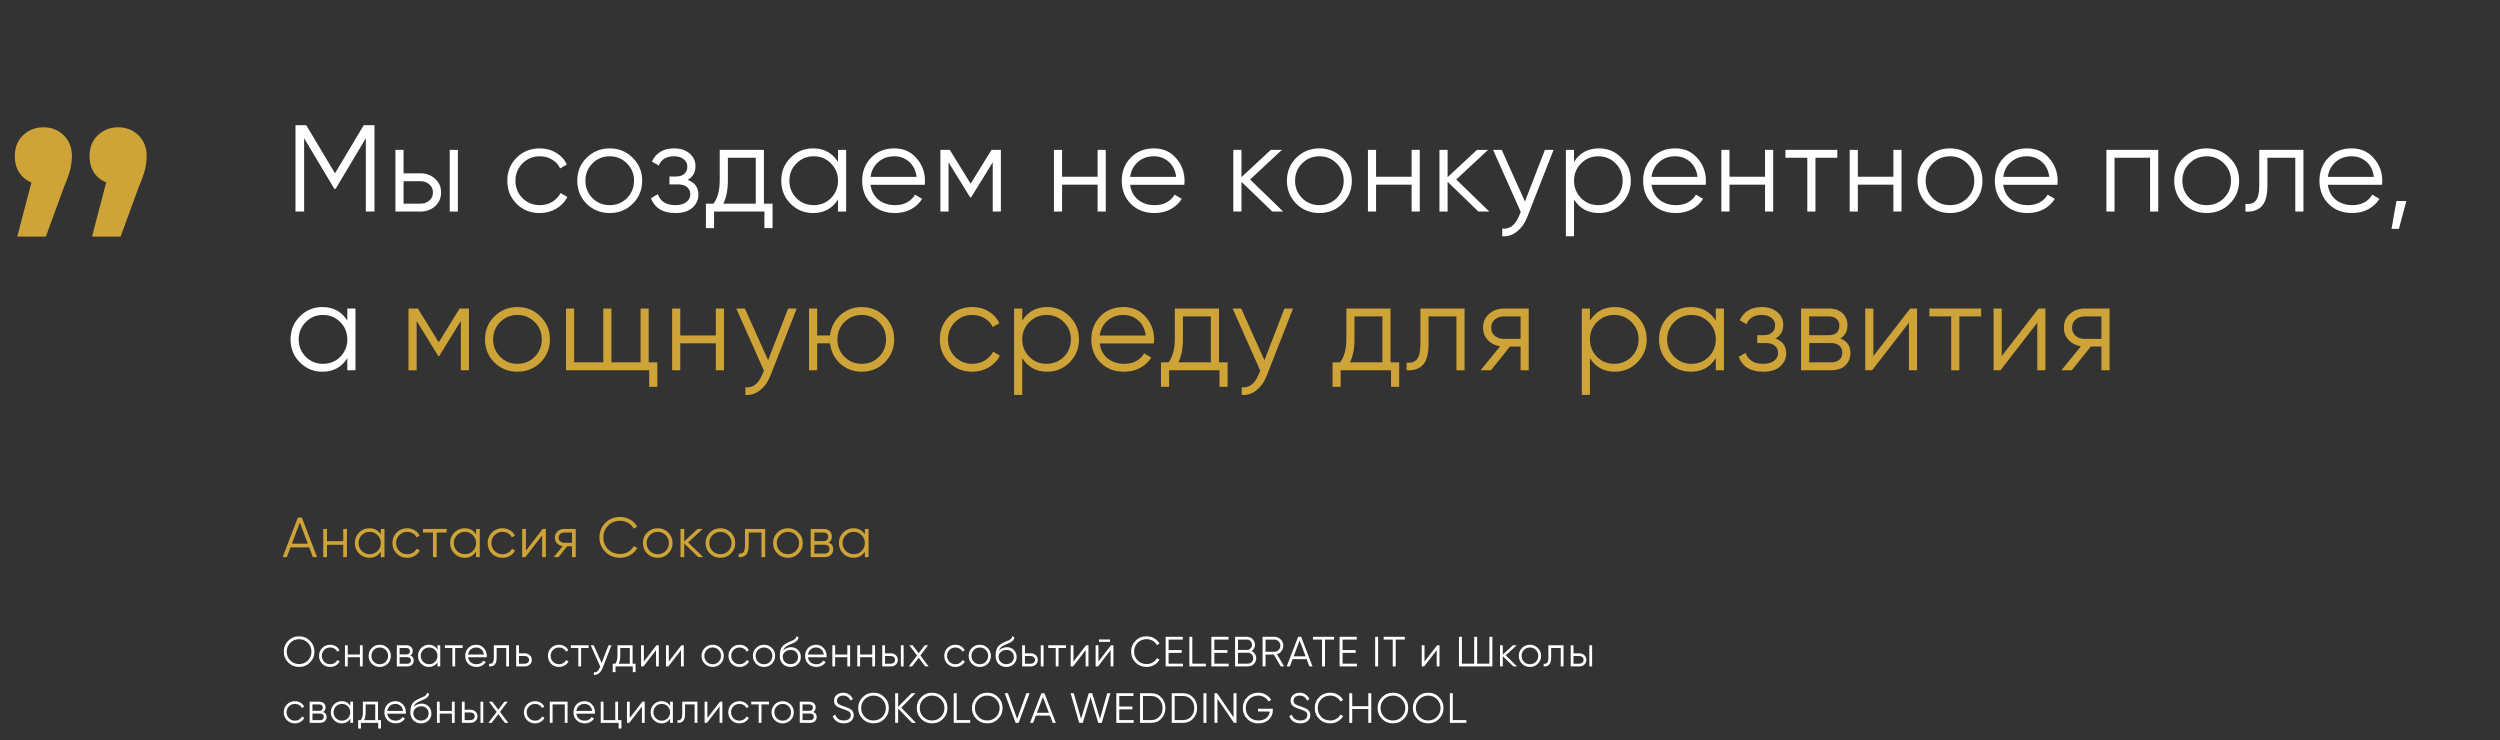 <?xml version="1.0" encoding="UTF-8"?> <svg xmlns="http://www.w3.org/2000/svg" width="709" height="210" viewBox="0 0 709 210" fill="none"><rect x="0" y="0" width="709" height="210" fill="#333333" stroke="none"/> <path d="M4.9 67.1L10.7 44.9L12.4 52.4C10.067 52.4 8.1 51.667 6.5 50.2C4.967 48.733 4.2 46.767 4.2 44.3C4.2 41.833 4.967 39.867 6.5 38.4C8.1 36.867 10.033 36.1 12.3 36.1C14.633 36.1 16.567 36.867 18.1 38.4C19.633 39.933 20.4 41.9 20.4 44.3C20.4 45.033 20.333 45.8 20.2 46.6C20.133 47.333 19.933 48.2 19.6 49.2C19.333 50.133 18.867 51.367 18.2 52.9L13 67.1H4.9ZM26.1 67.1L31.9 44.9L33.6 52.4C31.267 52.4 29.3 51.667 27.7 50.2C26.167 48.733 25.4 46.767 25.4 44.3C25.4 41.833 26.167 39.867 27.7 38.4C29.3 36.867 31.233 36.1 33.5 36.1C35.833 36.1 37.767 36.867 39.3 38.4C40.833 39.933 41.6 41.9 41.6 44.3C41.6 45.033 41.533 45.8 41.4 46.6C41.333 47.333 41.133 48.2 40.8 49.2C40.533 50.133 40.067 51.367 39.4 52.9L34.2 67.1H26.1Z" fill="#CEA337"></path> <path d="M106.2 35.5V60H103.75V39.21L95.175 53.56H94.825L86.25 39.21V60H83.8V35.5H86.845L95 49.15L103.155 35.5H106.2ZM119.248 49.15C120.881 49.15 122.258 49.663 123.378 50.69C124.521 51.693 125.093 52.988 125.093 54.575C125.093 56.162 124.521 57.468 123.378 58.495C122.258 59.498 120.881 60 119.248 60H112.143V42.5H114.453V49.15H119.248ZM127.543 42.5H129.853V60H127.543V42.5ZM119.248 57.76C120.228 57.76 121.056 57.468 121.733 56.885C122.433 56.302 122.783 55.532 122.783 54.575C122.783 53.618 122.433 52.848 121.733 52.265C121.056 51.682 120.228 51.39 119.248 51.39H114.453V57.76H119.248ZM153.075 60.42C150.438 60.42 148.245 59.545 146.495 57.795C144.745 56.022 143.87 53.84 143.87 51.25C143.87 48.66 144.745 46.49 146.495 44.74C148.245 42.967 150.438 42.08 153.075 42.08C154.802 42.08 156.353 42.5 157.73 43.34C159.107 44.157 160.11 45.265 160.74 46.665L158.85 47.75C158.383 46.7 157.625 45.872 156.575 45.265C155.548 44.635 154.382 44.32 153.075 44.32C151.138 44.32 149.505 44.997 148.175 46.35C146.845 47.68 146.18 49.313 146.18 51.25C146.18 53.187 146.845 54.832 148.175 56.185C149.505 57.515 151.138 58.18 153.075 58.18C154.382 58.18 155.548 57.877 156.575 57.27C157.602 56.64 158.407 55.8 158.99 54.75L160.915 55.87C160.192 57.27 159.13 58.378 157.73 59.195C156.33 60.012 154.778 60.42 153.075 60.42ZM179.426 57.795C177.652 59.545 175.482 60.42 172.916 60.42C170.349 60.42 168.167 59.545 166.371 57.795C164.597 56.022 163.711 53.84 163.711 51.25C163.711 48.66 164.597 46.49 166.371 44.74C168.167 42.967 170.349 42.08 172.916 42.08C175.482 42.08 177.652 42.967 179.426 44.74C181.222 46.49 182.121 48.66 182.121 51.25C182.121 53.84 181.222 56.022 179.426 57.795ZM168.016 56.185C169.346 57.515 170.979 58.18 172.916 58.18C174.852 58.18 176.486 57.515 177.816 56.185C179.146 54.832 179.811 53.187 179.811 51.25C179.811 49.313 179.146 47.68 177.816 46.35C176.486 44.997 174.852 44.32 172.916 44.32C170.979 44.32 169.346 44.997 168.016 46.35C166.686 47.68 166.021 49.313 166.021 51.25C166.021 53.187 166.686 54.832 168.016 56.185ZM195.033 51.005C197.063 51.775 198.078 53.175 198.078 55.205C198.078 56.652 197.506 57.888 196.363 58.915C195.243 59.918 193.633 60.42 191.533 60.42C188.009 60.42 185.699 59.02 184.603 56.22L186.563 55.065C187.286 57.142 188.943 58.18 191.533 58.18C192.886 58.18 193.924 57.888 194.648 57.305C195.394 56.722 195.768 55.975 195.768 55.065C195.768 54.248 195.464 53.583 194.858 53.07C194.251 52.557 193.434 52.3 192.408 52.3H189.853V50.06H191.708C192.711 50.06 193.493 49.815 194.053 49.325C194.636 48.812 194.928 48.112 194.928 47.225C194.928 46.385 194.589 45.697 193.913 45.16C193.236 44.6 192.326 44.32 191.183 44.32C188.989 44.32 187.531 45.195 186.808 46.945L184.883 45.825C186.049 43.328 188.149 42.08 191.183 42.08C193.026 42.08 194.496 42.57 195.593 43.55C196.689 44.507 197.238 45.685 197.238 47.085C197.238 48.882 196.503 50.188 195.033 51.005ZM216.647 57.76H219.097V64.69H216.787V60H202.507V64.69H200.197V57.76H202.332C203.522 56.197 204.117 53.992 204.117 51.145V42.5H216.647V57.76ZM205.132 57.76H214.337V44.74H206.427V51.145C206.427 53.828 205.995 56.033 205.132 57.76ZM237.658 42.5H239.968V60H237.658V56.57C236.048 59.137 233.691 60.42 230.588 60.42C228.091 60.42 225.956 59.533 224.183 57.76C222.433 55.987 221.558 53.817 221.558 51.25C221.558 48.683 222.433 46.513 224.183 44.74C225.956 42.967 228.091 42.08 230.588 42.08C233.691 42.08 236.048 43.363 237.658 45.93V42.5ZM225.863 56.185C227.193 57.515 228.826 58.18 230.763 58.18C232.699 58.18 234.333 57.515 235.663 56.185C236.993 54.832 237.658 53.187 237.658 51.25C237.658 49.313 236.993 47.68 235.663 46.35C234.333 44.997 232.699 44.32 230.763 44.32C228.826 44.32 227.193 44.997 225.863 46.35C224.533 47.68 223.868 49.313 223.868 51.25C223.868 53.187 224.533 54.832 225.863 56.185ZM253.644 42.08C256.234 42.08 258.322 43.002 259.909 44.845C261.519 46.665 262.324 48.823 262.324 51.32C262.324 51.577 262.3 51.938 262.254 52.405H246.889C247.122 54.178 247.869 55.59 249.129 56.64C250.412 57.667 251.987 58.18 253.854 58.18C255.184 58.18 256.327 57.912 257.284 57.375C258.264 56.815 258.999 56.092 259.489 55.205L261.519 56.395C260.749 57.632 259.699 58.612 258.369 59.335C257.039 60.058 255.522 60.42 253.819 60.42C251.065 60.42 248.825 59.557 247.099 57.83C245.372 56.103 244.509 53.91 244.509 51.25C244.509 48.637 245.36 46.455 247.064 44.705C248.767 42.955 250.96 42.08 253.644 42.08ZM253.644 44.32C251.824 44.32 250.295 44.868 249.059 45.965C247.845 47.038 247.122 48.438 246.889 50.165H259.944C259.71 48.322 258.999 46.887 257.809 45.86C256.619 44.833 255.23 44.32 253.644 44.32ZM283.848 42.5V60H281.538V46.035L275.413 55.975H275.133L269.008 46.035V60H266.698V42.5H269.358L275.273 52.09L281.188 42.5H283.848ZM311.284 42.5H313.594V60H311.284V52.37H301.204V60H298.894V42.5H301.204V50.13H311.284V42.5ZM327.264 42.08C329.854 42.08 331.942 43.002 333.529 44.845C335.139 46.665 335.944 48.823 335.944 51.32C335.944 51.577 335.921 51.938 335.874 52.405H320.509C320.742 54.178 321.489 55.59 322.749 56.64C324.032 57.667 325.607 58.18 327.474 58.18C328.804 58.18 329.947 57.912 330.904 57.375C331.884 56.815 332.619 56.092 333.109 55.205L335.139 56.395C334.369 57.632 333.319 58.612 331.989 59.335C330.659 60.058 329.142 60.42 327.439 60.42C324.686 60.42 322.446 59.557 320.719 57.83C318.992 56.103 318.129 53.91 318.129 51.25C318.129 48.637 318.981 46.455 320.684 44.705C322.387 42.955 324.581 42.08 327.264 42.08ZM327.264 44.32C325.444 44.32 323.916 44.868 322.679 45.965C321.466 47.038 320.742 48.438 320.509 50.165H333.564C333.331 48.322 332.619 46.887 331.429 45.86C330.239 44.833 328.851 44.32 327.264 44.32ZM363.909 60H360.829L352.079 51.565V60H349.769V42.5H352.079V50.235L360.409 42.5H363.559L354.529 50.9L363.909 60ZM380.685 57.795C378.912 59.545 376.742 60.42 374.175 60.42C371.609 60.42 369.427 59.545 367.63 57.795C365.857 56.022 364.97 53.84 364.97 51.25C364.97 48.66 365.857 46.49 367.63 44.74C369.427 42.967 371.609 42.08 374.175 42.08C376.742 42.08 378.912 42.967 380.685 44.74C382.482 46.49 383.38 48.66 383.38 51.25C383.38 53.84 382.482 56.022 380.685 57.795ZM369.275 56.185C370.605 57.515 372.239 58.18 374.175 58.18C376.112 58.18 377.745 57.515 379.075 56.185C380.405 54.832 381.07 53.187 381.07 51.25C381.07 49.313 380.405 47.68 379.075 46.35C377.745 44.997 376.112 44.32 374.175 44.32C372.239 44.32 370.605 44.997 369.275 46.35C367.945 47.68 367.28 49.313 367.28 51.25C367.28 53.187 367.945 54.832 369.275 56.185ZM400.336 42.5H402.646V60H400.336V52.37H390.256V60H387.946V42.5H390.256V50.13H400.336V42.5ZM422.371 60H419.291L410.541 51.565V60H408.231V42.5H410.541V50.235L418.871 42.5H422.021L412.991 50.9L422.371 60ZM438.142 42.5H440.592L433.102 61.61C432.426 63.337 431.457 64.69 430.197 65.67C428.961 66.673 427.572 67.117 426.032 67V64.83C428.132 65.063 429.731 63.85 430.827 61.19L431.282 60.105L423.442 42.5H425.892L432.472 57.165L438.142 42.5ZM453.464 42.08C455.961 42.08 458.084 42.967 459.834 44.74C461.607 46.513 462.494 48.683 462.494 51.25C462.494 53.817 461.607 55.987 459.834 57.76C458.084 59.533 455.961 60.42 453.464 60.42C450.361 60.42 448.004 59.137 446.394 56.57V67H444.084V42.5H446.394V45.93C448.004 43.363 450.361 42.08 453.464 42.08ZM448.389 56.185C449.719 57.515 451.352 58.18 453.289 58.18C455.226 58.18 456.859 57.515 458.189 56.185C459.519 54.832 460.184 53.187 460.184 51.25C460.184 49.313 459.519 47.68 458.189 46.35C456.859 44.997 455.226 44.32 453.289 44.32C451.352 44.32 449.719 44.997 448.389 46.35C447.059 47.68 446.394 49.313 446.394 51.25C446.394 53.187 447.059 54.832 448.389 56.185ZM475.12 42.08C477.71 42.08 479.798 43.002 481.385 44.845C482.995 46.665 483.8 48.823 483.8 51.32C483.8 51.577 483.777 51.938 483.73 52.405H468.365C468.598 54.178 469.345 55.59 470.605 56.64C471.888 57.667 473.463 58.18 475.33 58.18C476.66 58.18 477.803 57.912 478.76 57.375C479.74 56.815 480.475 56.092 480.965 55.205L482.995 56.395C482.225 57.632 481.175 58.612 479.845 59.335C478.515 60.058 476.998 60.42 475.295 60.42C472.542 60.42 470.302 59.557 468.575 57.83C466.848 56.103 465.985 53.91 465.985 51.25C465.985 48.637 466.837 46.455 468.54 44.705C470.243 42.955 472.437 42.08 475.12 42.08ZM475.12 44.32C473.3 44.32 471.772 44.868 470.535 45.965C469.322 47.038 468.598 48.438 468.365 50.165H481.42C481.187 48.322 480.475 46.887 479.285 45.86C478.095 44.833 476.707 44.32 475.12 44.32ZM500.564 42.5H502.874V60H500.564V52.37H490.484V60H488.174V42.5H490.484V50.13H500.564V42.5ZM521.059 42.5V44.74H514.864V60H512.554V44.74H506.359V42.5H521.059ZM536.964 42.5H539.274V60H536.964V52.37H526.884V60H524.574V42.5H526.884V50.13H536.964V42.5ZM559.524 57.795C557.751 59.545 555.581 60.42 553.014 60.42C550.448 60.42 548.266 59.545 546.469 57.795C544.696 56.022 543.809 53.84 543.809 51.25C543.809 48.66 544.696 46.49 546.469 44.74C548.266 42.967 550.448 42.08 553.014 42.08C555.581 42.08 557.751 42.967 559.524 44.74C561.321 46.49 562.219 48.66 562.219 51.25C562.219 53.84 561.321 56.022 559.524 57.795ZM548.114 56.185C549.444 57.515 551.078 58.18 553.014 58.18C554.951 58.18 556.584 57.515 557.914 56.185C559.244 54.832 559.909 53.187 559.909 51.25C559.909 49.313 559.244 47.68 557.914 46.35C556.584 44.997 554.951 44.32 553.014 44.32C551.078 44.32 549.444 44.997 548.114 46.35C546.784 47.68 546.119 49.313 546.119 51.25C546.119 53.187 546.784 54.832 548.114 56.185ZM574.87 42.08C577.46 42.08 579.548 43.002 581.135 44.845C582.745 46.665 583.55 48.823 583.55 51.32C583.55 51.577 583.527 51.938 583.48 52.405H568.115C568.348 54.178 569.095 55.59 570.355 56.64C571.638 57.667 573.213 58.18 575.08 58.18C576.41 58.18 577.553 57.912 578.51 57.375C579.49 56.815 580.225 56.092 580.715 55.205L582.745 56.395C581.975 57.632 580.925 58.612 579.595 59.335C578.265 60.058 576.748 60.42 575.045 60.42C572.292 60.42 570.052 59.557 568.325 57.83C566.598 56.103 565.735 53.91 565.735 51.25C565.735 48.637 566.587 46.455 568.29 44.705C569.993 42.955 572.187 42.08 574.87 42.08ZM574.87 44.32C573.05 44.32 571.522 44.868 570.285 45.965C569.072 47.038 568.348 48.438 568.115 50.165H581.17C580.937 48.322 580.225 46.887 579.035 45.86C577.845 44.833 576.457 44.32 574.87 44.32ZM612.074 42.5V60H609.764V44.74H599.684V60H597.374V42.5H612.074ZM632.324 57.795C630.551 59.545 628.381 60.42 625.814 60.42C623.248 60.42 621.066 59.545 619.269 57.795C617.496 56.022 616.609 53.84 616.609 51.25C616.609 48.66 617.496 46.49 619.269 44.74C621.066 42.967 623.248 42.08 625.814 42.08C628.381 42.08 630.551 42.967 632.324 44.74C634.121 46.49 635.019 48.66 635.019 51.25C635.019 53.84 634.121 56.022 632.324 57.795ZM620.914 56.185C622.244 57.515 623.878 58.18 625.814 58.18C627.751 58.18 629.384 57.515 630.714 56.185C632.044 54.832 632.709 53.187 632.709 51.25C632.709 49.313 632.044 47.68 630.714 46.35C629.384 44.997 627.751 44.32 625.814 44.32C623.878 44.32 622.244 44.997 620.914 46.35C619.584 47.68 618.919 49.313 618.919 51.25C618.919 53.187 619.584 54.832 620.914 56.185ZM653.251 42.5V60H650.941V44.74H643.031V52.545C643.031 55.462 642.471 57.468 641.351 58.565C640.255 59.662 638.738 60.14 636.801 60V57.83C638.131 57.97 639.111 57.655 639.741 56.885C640.395 56.115 640.721 54.668 640.721 52.545V42.5H653.251ZM666.93 42.08C669.52 42.08 671.608 43.002 673.195 44.845C674.805 46.665 675.61 48.823 675.61 51.32C675.61 51.577 675.586 51.938 675.54 52.405H660.175C660.408 54.178 661.155 55.59 662.415 56.64C663.698 57.667 665.273 58.18 667.14 58.18C668.47 58.18 669.613 57.912 670.57 57.375C671.55 56.815 672.285 56.092 672.775 55.205L674.805 56.395C674.035 57.632 672.985 58.612 671.655 59.335C670.325 60.058 668.808 60.42 667.105 60.42C664.351 60.42 662.111 59.557 660.385 57.83C658.658 56.103 657.795 53.91 657.795 51.25C657.795 48.637 658.646 46.455 660.35 44.705C662.053 42.955 664.246 42.08 666.93 42.08ZM666.93 44.32C665.11 44.32 663.581 44.868 662.345 45.965C661.131 47.038 660.408 48.438 660.175 50.165H673.23C672.996 48.322 672.285 46.887 671.095 45.86C669.905 44.833 668.516 44.32 666.93 44.32ZM682.433 57.025L680.333 64.9H678.233L679.633 57.025H682.433ZM98.5 87.5H100.81V105H98.5V101.57C96.89 104.137 94.533 105.42 91.43 105.42C88.933 105.42 86.798 104.533 85.025 102.76C83.275 100.987 82.4 98.817 82.4 96.25C82.4 93.683 83.275 91.513 85.025 89.74C86.798 87.967 88.933 87.08 91.43 87.08C94.533 87.08 96.89 88.363 98.5 90.93V87.5ZM86.705 101.185C88.035 102.515 89.668 103.18 91.605 103.18C93.542 103.18 95.175 102.515 96.505 101.185C97.835 99.832 98.5 98.187 98.5 96.25C98.5 94.313 97.835 92.68 96.505 91.35C95.175 89.997 93.542 89.32 91.605 89.32C89.668 89.32 88.035 89.997 86.705 91.35C85.375 92.68 84.71 94.313 84.71 96.25C84.71 98.187 85.375 99.832 86.705 101.185Z" fill="white"></path> <path d="M133.001 87.5V105H130.691V91.035L124.566 100.975H124.286L118.161 91.035V105H115.851V87.5H118.511L124.426 97.09L130.341 87.5H133.001ZM153.262 102.795C151.489 104.545 149.319 105.42 146.752 105.42C144.185 105.42 142.004 104.545 140.207 102.795C138.434 101.022 137.547 98.84 137.547 96.25C137.547 93.66 138.434 91.49 140.207 89.74C142.004 87.967 144.185 87.08 146.752 87.08C149.319 87.08 151.489 87.967 153.262 89.74C155.059 91.49 155.957 93.66 155.957 96.25C155.957 98.84 155.059 101.022 153.262 102.795ZM141.852 101.185C143.182 102.515 144.815 103.18 146.752 103.18C148.689 103.18 150.322 102.515 151.652 101.185C152.982 99.832 153.647 98.187 153.647 96.25C153.647 94.313 152.982 92.68 151.652 91.35C150.322 89.997 148.689 89.32 146.752 89.32C144.815 89.32 143.182 89.997 141.852 91.35C140.522 92.68 139.857 94.313 139.857 96.25C139.857 98.187 140.522 99.832 141.852 101.185ZM183.972 102.76H186.422V109.69H184.112V105H160.522V87.5H162.832V102.76H171.092V87.5H173.402V102.76H181.662V87.5H183.972V102.76ZM203.007 87.5H205.317V105H203.007V97.37H192.927V105H190.617V87.5H192.927V95.13H203.007V87.5ZM223.502 87.5H225.952L218.462 106.61C217.785 108.337 216.817 109.69 215.557 110.67C214.32 111.673 212.932 112.117 211.392 112V109.83C213.492 110.063 215.09 108.85 216.187 106.19L216.642 105.105L208.802 87.5H211.252L217.832 102.165L223.502 87.5ZM244.389 87.08C246.955 87.08 249.125 87.967 250.899 89.74C252.695 91.49 253.594 93.66 253.594 96.25C253.594 98.84 252.695 101.022 250.899 102.795C249.125 104.545 246.955 105.42 244.389 105.42C242.032 105.42 240.002 104.662 238.299 103.145C236.619 101.605 235.65 99.68 235.394 97.37H231.754V105H229.444V87.5H231.754V95.13H235.394C235.65 92.82 236.619 90.907 238.299 89.39C240.002 87.85 242.032 87.08 244.389 87.08ZM239.489 101.185C240.819 102.515 242.452 103.18 244.389 103.18C246.325 103.18 247.959 102.515 249.289 101.185C250.619 99.832 251.284 98.187 251.284 96.25C251.284 94.313 250.619 92.68 249.289 91.35C247.959 89.997 246.325 89.32 244.389 89.32C242.452 89.32 240.819 89.997 239.489 91.35C238.159 92.68 237.494 94.313 237.494 96.25C237.494 98.187 238.159 99.832 239.489 101.185ZM275.742 105.42C273.105 105.42 270.912 104.545 269.162 102.795C267.412 101.022 266.537 98.84 266.537 96.25C266.537 93.66 267.412 91.49 269.162 89.74C270.912 87.967 273.105 87.08 275.742 87.08C277.469 87.08 279.02 87.5 280.397 88.34C281.774 89.157 282.777 90.265 283.407 91.665L281.517 92.75C281.05 91.7 280.292 90.872 279.242 90.265C278.215 89.635 277.049 89.32 275.742 89.32C273.805 89.32 272.172 89.997 270.842 91.35C269.512 92.68 268.847 94.313 268.847 96.25C268.847 98.187 269.512 99.832 270.842 101.185C272.172 102.515 273.805 103.18 275.742 103.18C277.049 103.18 278.215 102.877 279.242 102.27C280.269 101.64 281.074 100.8 281.657 99.75L283.582 100.87C282.859 102.27 281.797 103.378 280.397 104.195C278.997 105.012 277.445 105.42 275.742 105.42ZM296.978 87.08C299.475 87.08 301.598 87.967 303.348 89.74C305.122 91.513 306.008 93.683 306.008 96.25C306.008 98.817 305.122 100.987 303.348 102.76C301.598 104.533 299.475 105.42 296.978 105.42C293.875 105.42 291.518 104.137 289.908 101.57V112H287.598V87.5H289.908V90.93C291.518 88.363 293.875 87.08 296.978 87.08ZM291.903 101.185C293.233 102.515 294.867 103.18 296.803 103.18C298.74 103.18 300.373 102.515 301.703 101.185C303.033 99.832 303.698 98.187 303.698 96.25C303.698 94.313 303.033 92.68 301.703 91.35C300.373 89.997 298.74 89.32 296.803 89.32C294.867 89.32 293.233 89.997 291.903 91.35C290.573 92.68 289.908 94.313 289.908 96.25C289.908 98.187 290.573 99.832 291.903 101.185ZM318.634 87.08C321.224 87.08 323.313 88.002 324.899 89.845C326.509 91.665 327.314 93.823 327.314 96.32C327.314 96.577 327.291 96.938 327.244 97.405H311.879C312.113 99.178 312.859 100.59 314.119 101.64C315.403 102.667 316.978 103.18 318.844 103.18C320.174 103.18 321.318 102.912 322.274 102.375C323.254 101.815 323.989 101.092 324.479 100.205L326.509 101.395C325.739 102.632 324.689 103.612 323.359 104.335C322.029 105.058 320.513 105.42 318.809 105.42C316.056 105.42 313.816 104.557 312.089 102.83C310.363 101.103 309.499 98.91 309.499 96.25C309.499 93.637 310.351 91.455 312.054 89.705C313.758 87.955 315.951 87.08 318.634 87.08ZM318.634 89.32C316.814 89.32 315.286 89.868 314.049 90.965C312.836 92.038 312.113 93.438 311.879 95.165H324.934C324.701 93.322 323.989 91.887 322.799 90.86C321.609 89.833 320.221 89.32 318.634 89.32ZM345.705 102.76H348.155V109.69H345.845V105H331.565V109.69H329.255V102.76H331.39C332.58 101.197 333.175 98.992 333.175 96.145V87.5H345.705V102.76ZM334.19 102.76H343.395V89.74H335.485V96.145C335.485 98.828 335.054 101.033 334.19 102.76ZM364.266 87.5H366.716L359.226 106.61C358.55 108.337 357.581 109.69 356.321 110.67C355.085 111.673 353.696 112.117 352.156 112V109.83C354.256 110.063 355.855 108.85 356.951 106.19L357.406 105.105L349.566 87.5H352.016L358.596 102.165L364.266 87.5ZM394.358 102.76H396.808V109.69H394.498V105H380.218V109.69H377.908V102.76H380.043C381.233 101.197 381.828 98.992 381.828 96.145V87.5H394.358V102.76ZM382.843 102.76H392.048V89.74H384.138V96.145C384.138 98.828 383.706 101.033 382.843 102.76ZM415.353 87.5V105H413.043V89.74H405.133V97.545C405.133 100.462 404.573 102.468 403.453 103.565C402.356 104.662 400.839 105.14 398.903 105V102.83C400.233 102.97 401.213 102.655 401.843 101.885C402.496 101.115 402.823 99.668 402.823 97.545V87.5H415.353ZM433.546 87.5V105H431.236V98.28H428.226L422.836 105H419.896L425.426 98.21C424.026 98 422.871 97.417 421.961 96.46C421.051 95.503 420.596 94.325 420.596 92.925C420.596 91.338 421.156 90.043 422.276 89.04C423.419 88.013 424.807 87.5 426.441 87.5H433.546ZM426.441 96.11H431.236V89.74H426.441C425.461 89.74 424.621 90.032 423.921 90.615C423.244 91.198 422.906 91.968 422.906 92.925C422.906 93.882 423.244 94.652 423.921 95.235C424.621 95.818 425.461 96.11 426.441 96.11ZM457.976 87.08C460.472 87.08 462.596 87.967 464.346 89.74C466.119 91.513 467.006 93.683 467.006 96.25C467.006 98.817 466.119 100.987 464.346 102.76C462.596 104.533 460.472 105.42 457.976 105.42C454.872 105.42 452.516 104.137 450.906 101.57V112H448.596V87.5H450.906V90.93C452.516 88.363 454.872 87.08 457.976 87.08ZM452.901 101.185C454.231 102.515 455.864 103.18 457.801 103.18C459.737 103.18 461.371 102.515 462.701 101.185C464.031 99.832 464.696 98.187 464.696 96.25C464.696 94.313 464.031 92.68 462.701 91.35C461.371 89.997 459.737 89.32 457.801 89.32C455.864 89.32 454.231 89.997 452.901 91.35C451.571 92.68 450.906 94.313 450.906 96.25C450.906 98.187 451.571 99.832 452.901 101.185ZM486.597 87.5H488.907V105H486.597V101.57C484.987 104.137 482.63 105.42 479.527 105.42C477.03 105.42 474.895 104.533 473.122 102.76C471.372 100.987 470.497 98.817 470.497 96.25C470.497 93.683 471.372 91.513 473.122 89.74C474.895 87.967 477.03 87.08 479.527 87.08C482.63 87.08 484.987 88.363 486.597 90.93V87.5ZM474.802 101.185C476.132 102.515 477.765 103.18 479.702 103.18C481.638 103.18 483.272 102.515 484.602 101.185C485.932 99.832 486.597 98.187 486.597 96.25C486.597 94.313 485.932 92.68 484.602 91.35C483.272 89.997 481.638 89.32 479.702 89.32C477.765 89.32 476.132 89.997 474.802 91.35C473.472 92.68 472.807 94.313 472.807 96.25C472.807 98.187 473.472 99.832 474.802 101.185ZM503.528 96.005C505.558 96.775 506.573 98.175 506.573 100.205C506.573 101.652 506.001 102.888 504.858 103.915C503.738 104.918 502.128 105.42 500.028 105.42C496.504 105.42 494.194 104.02 493.098 101.22L495.058 100.065C495.781 102.142 497.438 103.18 500.028 103.18C501.381 103.18 502.419 102.888 503.143 102.305C503.889 101.722 504.263 100.975 504.263 100.065C504.263 99.248 503.959 98.583 503.353 98.07C502.746 97.557 501.929 97.3 500.903 97.3H498.348V95.06H500.203C501.206 95.06 501.988 94.815 502.548 94.325C503.131 93.812 503.423 93.112 503.423 92.225C503.423 91.385 503.084 90.697 502.408 90.16C501.731 89.6 500.821 89.32 499.678 89.32C497.484 89.32 496.026 90.195 495.303 91.945L493.378 90.825C494.544 88.328 496.644 87.08 499.678 87.08C501.521 87.08 502.991 87.57 504.088 88.55C505.184 89.507 505.733 90.685 505.733 92.085C505.733 93.882 504.998 95.188 503.528 96.005ZM521.914 96.005C523.827 96.705 524.784 98.07 524.784 100.1C524.784 101.523 524.305 102.702 523.349 103.635C522.415 104.545 521.062 105 519.289 105H510.784V87.5H518.589C520.292 87.5 521.61 87.943 522.544 88.83C523.477 89.693 523.944 90.813 523.944 92.19C523.944 93.94 523.267 95.212 521.914 96.005ZM518.589 89.74H513.094V95.06H518.589C520.619 95.06 521.634 94.15 521.634 92.33C521.634 91.513 521.365 90.883 520.829 90.44C520.315 89.973 519.569 89.74 518.589 89.74ZM519.289 102.76C520.315 102.76 521.097 102.515 521.634 102.025C522.194 101.535 522.474 100.847 522.474 99.96C522.474 99.143 522.194 98.502 521.634 98.035C521.097 97.545 520.315 97.3 519.289 97.3H513.094V102.76H519.289ZM541.724 87.5H543.684V105H541.374V91.525L530.944 105H528.984V87.5H531.294V100.975L541.724 87.5ZM561.869 87.5V89.74H555.674V105H553.364V89.74H547.169V87.5H561.869ZM578.124 87.5H580.084V105H577.774V91.525L567.344 105H565.384V87.5H567.694V100.975L578.124 87.5ZM598.269 87.5V105H595.959V98.28H592.949L587.559 105H584.619L590.149 98.21C588.749 98 587.594 97.417 586.684 96.46C585.774 95.503 585.319 94.325 585.319 92.925C585.319 91.338 585.879 90.043 586.999 89.04C588.142 88.013 589.53 87.5 591.164 87.5H598.269ZM591.164 96.11H595.959V89.74H591.164C590.184 89.74 589.344 90.032 588.644 90.615C587.967 91.198 587.629 91.968 587.629 92.925C587.629 93.882 587.967 94.652 588.644 95.235C589.344 95.818 590.184 96.11 591.164 96.11Z" fill="#CEA337"></path> <path d="M88.736 158L87.696 155.248H82.384L81.344 158H80.16L84.464 146.8H85.616L89.92 158H88.736ZM82.784 154.192H87.296L85.04 148.192L82.784 154.192ZM97.342 150H98.398V158H97.342V154.512H92.734V158H91.678V150H92.734V153.488H97.342V150ZM107.991 150H109.047V158H107.991V156.432C107.255 157.605 106.178 158.192 104.759 158.192C103.618 158.192 102.642 157.787 101.831 156.976C101.031 156.165 100.631 155.173 100.631 154C100.631 152.827 101.031 151.835 101.831 151.024C102.642 150.213 103.618 149.808 104.759 149.808C106.178 149.808 107.255 150.395 107.991 151.568V150ZM102.599 156.256C103.207 156.864 103.954 157.168 104.839 157.168C105.725 157.168 106.471 156.864 107.079 156.256C107.687 155.637 107.991 154.885 107.991 154C107.991 153.115 107.687 152.368 107.079 151.76C106.471 151.141 105.725 150.832 104.839 150.832C103.954 150.832 103.207 151.141 102.599 151.76C101.991 152.368 101.687 153.115 101.687 154C101.687 154.885 101.991 155.637 102.599 156.256ZM115.491 158.192C114.286 158.192 113.283 157.792 112.483 156.992C111.683 156.181 111.283 155.184 111.283 154C111.283 152.816 111.683 151.824 112.483 151.024C113.283 150.213 114.286 149.808 115.491 149.808C116.28 149.808 116.99 150 117.619 150.384C118.248 150.757 118.707 151.264 118.995 151.904L118.131 152.4C117.918 151.92 117.571 151.541 117.091 151.264C116.622 150.976 116.088 150.832 115.491 150.832C114.606 150.832 113.859 151.141 113.251 151.76C112.643 152.368 112.339 153.115 112.339 154C112.339 154.885 112.643 155.637 113.251 156.256C113.859 156.864 114.606 157.168 115.491 157.168C116.088 157.168 116.622 157.029 117.091 156.752C117.56 156.464 117.928 156.08 118.195 155.6L119.075 156.112C118.744 156.752 118.259 157.259 117.619 157.632C116.979 158.005 116.27 158.192 115.491 158.192ZM126.675 150V151.024H123.843V158H122.787V151.024H119.955V150H126.675ZM135.009 150H136.065V158H135.009V156.432C134.273 157.605 133.196 158.192 131.777 158.192C130.636 158.192 129.66 157.787 128.849 156.976C128.049 156.165 127.649 155.173 127.649 154C127.649 152.827 128.049 151.835 128.849 151.024C129.66 150.213 130.636 149.808 131.777 149.808C133.196 149.808 134.273 150.395 135.009 151.568V150ZM129.617 156.256C130.225 156.864 130.972 157.168 131.857 157.168C132.743 157.168 133.489 156.864 134.097 156.256C134.705 155.637 135.009 154.885 135.009 154C135.009 153.115 134.705 152.368 134.097 151.76C133.489 151.141 132.743 150.832 131.857 150.832C130.972 150.832 130.225 151.141 129.617 151.76C129.009 152.368 128.705 153.115 128.705 154C128.705 154.885 129.009 155.637 129.617 156.256ZM142.509 158.192C141.304 158.192 140.301 157.792 139.501 156.992C138.701 156.181 138.301 155.184 138.301 154C138.301 152.816 138.701 151.824 139.501 151.024C140.301 150.213 141.304 149.808 142.509 149.808C143.299 149.808 144.008 150 144.637 150.384C145.267 150.757 145.725 151.264 146.013 151.904L145.149 152.4C144.936 151.92 144.589 151.541 144.109 151.264C143.64 150.976 143.107 150.832 142.509 150.832C141.624 150.832 140.877 151.141 140.269 151.76C139.661 152.368 139.357 153.115 139.357 154C139.357 154.885 139.661 155.637 140.269 156.256C140.877 156.864 141.624 157.168 142.509 157.168C143.107 157.168 143.64 157.029 144.109 156.752C144.579 156.464 144.947 156.08 145.213 155.6L146.093 156.112C145.763 156.752 145.277 157.259 144.637 157.632C143.997 158.005 143.288 158.192 142.509 158.192ZM153.913 150H154.809V158H153.753V151.84L148.985 158H148.089V150H149.145V156.16L153.913 150ZM163.282 150V158H162.226V154.928H160.85L158.386 158H157.042L159.57 154.896C158.93 154.8 158.402 154.533 157.986 154.096C157.57 153.659 157.362 153.12 157.362 152.48C157.362 151.755 157.618 151.163 158.13 150.704C158.653 150.235 159.288 150 160.034 150H163.282ZM160.034 153.936H162.226V151.024H160.034C159.586 151.024 159.202 151.157 158.882 151.424C158.573 151.691 158.418 152.043 158.418 152.48C158.418 152.917 158.573 153.269 158.882 153.536C159.202 153.803 159.586 153.936 160.034 153.936ZM175.875 158.192C174.179 158.192 172.776 157.632 171.667 156.512C170.557 155.392 170.003 154.021 170.003 152.4C170.003 150.779 170.557 149.408 171.667 148.288C172.776 147.168 174.179 146.608 175.875 146.608C176.909 146.608 177.859 146.859 178.723 147.36C179.587 147.851 180.253 148.517 180.723 149.36L179.731 149.936C179.379 149.253 178.856 148.709 178.163 148.304C177.469 147.899 176.707 147.696 175.875 147.696C174.477 147.696 173.336 148.149 172.451 149.056C171.565 149.963 171.123 151.077 171.123 152.4C171.123 153.723 171.565 154.837 172.451 155.744C173.336 156.651 174.477 157.104 175.875 157.104C176.707 157.104 177.469 156.901 178.163 156.496C178.856 156.091 179.379 155.547 179.731 154.864L180.723 155.424C180.264 156.267 179.597 156.939 178.723 157.44C177.859 157.941 176.909 158.192 175.875 158.192ZM189.51 156.992C188.7 157.792 187.708 158.192 186.534 158.192C185.361 158.192 184.364 157.792 183.542 156.992C182.732 156.181 182.326 155.184 182.326 154C182.326 152.816 182.732 151.824 183.542 151.024C184.364 150.213 185.361 149.808 186.534 149.808C187.708 149.808 188.7 150.213 189.51 151.024C190.332 151.824 190.742 152.816 190.742 154C190.742 155.184 190.332 156.181 189.51 156.992ZM184.294 156.256C184.902 156.864 185.649 157.168 186.534 157.168C187.42 157.168 188.166 156.864 188.774 156.256C189.382 155.637 189.686 154.885 189.686 154C189.686 153.115 189.382 152.368 188.774 151.76C188.166 151.141 187.42 150.832 186.534 150.832C185.649 150.832 184.902 151.141 184.294 151.76C183.686 152.368 183.382 153.115 183.382 154C183.382 154.885 183.686 155.637 184.294 156.256ZM199.453 158H198.045L194.045 154.144V158H192.989V150H194.045V153.536L197.853 150H199.293L195.165 153.84L199.453 158ZM207.283 156.992C206.472 157.792 205.48 158.192 204.307 158.192C203.133 158.192 202.136 157.792 201.315 156.992C200.504 156.181 200.099 155.184 200.099 154C200.099 152.816 200.504 151.824 201.315 151.024C202.136 150.213 203.133 149.808 204.307 149.808C205.48 149.808 206.472 150.213 207.283 151.024C208.104 151.824 208.515 152.816 208.515 154C208.515 155.184 208.104 156.181 207.283 156.992ZM202.067 156.256C202.675 156.864 203.421 157.168 204.307 157.168C205.192 157.168 205.939 156.864 206.547 156.256C207.155 155.637 207.459 154.885 207.459 154C207.459 153.115 207.155 152.368 206.547 151.76C205.939 151.141 205.192 150.832 204.307 150.832C203.421 150.832 202.675 151.141 202.067 151.76C201.459 152.368 201.155 153.115 201.155 154C201.155 154.885 201.459 155.637 202.067 156.256ZM217.009 150V158H215.953V151.024H212.337V154.592C212.337 155.925 212.081 156.843 211.569 157.344C211.068 157.845 210.375 158.064 209.489 158V157.008C210.097 157.072 210.545 156.928 210.833 156.576C211.132 156.224 211.281 155.563 211.281 154.592V150H217.009ZM226.43 156.992C225.62 157.792 224.628 158.192 223.454 158.192C222.281 158.192 221.284 157.792 220.462 156.992C219.652 156.181 219.246 155.184 219.246 154C219.246 152.816 219.652 151.824 220.462 151.024C221.284 150.213 222.281 149.808 223.454 149.808C224.628 149.808 225.62 150.213 226.43 151.024C227.252 151.824 227.662 152.816 227.662 154C227.662 155.184 227.252 156.181 226.43 156.992ZM221.214 156.256C221.822 156.864 222.569 157.168 223.454 157.168C224.34 157.168 225.086 156.864 225.694 156.256C226.302 155.637 226.606 154.885 226.606 154C226.606 153.115 226.302 152.368 225.694 151.76C225.086 151.141 224.34 150.832 223.454 150.832C222.569 150.832 221.822 151.141 221.214 151.76C220.606 152.368 220.302 153.115 220.302 154C220.302 154.885 220.606 155.637 221.214 156.256ZM234.997 153.888C235.872 154.208 236.309 154.832 236.309 155.76C236.309 156.411 236.091 156.949 235.653 157.376C235.227 157.792 234.608 158 233.797 158H229.909V150H233.477C234.256 150 234.859 150.203 235.285 150.608C235.712 151.003 235.925 151.515 235.925 152.144C235.925 152.944 235.616 153.525 234.997 153.888ZM233.477 151.024H230.965V153.456H233.477C234.405 153.456 234.869 153.04 234.869 152.208C234.869 151.835 234.747 151.547 234.501 151.344C234.267 151.131 233.925 151.024 233.477 151.024ZM233.797 156.976C234.267 156.976 234.624 156.864 234.869 156.64C235.125 156.416 235.253 156.101 235.253 155.696C235.253 155.323 235.125 155.029 234.869 154.816C234.624 154.592 234.267 154.48 233.797 154.48H230.965V156.976H233.797ZM245.269 150H246.325V158H245.269V156.432C244.533 157.605 243.456 158.192 242.037 158.192C240.896 158.192 239.92 157.787 239.109 156.976C238.309 156.165 237.909 155.173 237.909 154C237.909 152.827 238.309 151.835 239.109 151.024C239.92 150.213 240.896 149.808 242.037 149.808C243.456 149.808 244.533 150.395 245.269 151.568V150ZM239.877 156.256C240.485 156.864 241.232 157.168 242.117 157.168C243.003 157.168 243.749 156.864 244.357 156.256C244.965 155.637 245.269 154.885 245.269 154C245.269 153.115 244.965 152.368 244.357 151.76C243.749 151.141 243.003 150.832 242.117 150.832C241.232 150.832 240.485 151.141 239.877 151.76C239.269 152.368 238.965 153.115 238.965 154C238.965 154.885 239.269 155.637 239.877 156.256Z" fill="#CEA337"></path> <path d="M87.908 187.884C87.068 188.724 86.04 189.144 84.824 189.144C83.608 189.144 82.58 188.724 81.74 187.884C80.9 187.036 80.48 186.008 80.48 184.8C80.48 183.592 80.9 182.568 81.74 181.728C82.58 180.88 83.608 180.456 84.824 180.456C86.04 180.456 87.068 180.88 87.908 181.728C88.748 182.568 89.168 183.592 89.168 184.8C89.168 186.008 88.748 187.036 87.908 187.884ZM82.328 187.308C83 187.988 83.832 188.328 84.824 188.328C85.816 188.328 86.648 187.988 87.32 187.308C87.992 186.62 88.328 185.784 88.328 184.8C88.328 183.816 87.992 182.984 87.32 182.304C86.648 181.616 85.816 181.272 84.824 181.272C83.832 181.272 83 181.616 82.328 182.304C81.656 182.984 81.32 183.816 81.32 184.8C81.32 185.784 81.656 186.62 82.328 187.308ZM93.641 189.144C92.737 189.144 91.984 188.844 91.385 188.244C90.784 187.636 90.484 186.888 90.484 186C90.484 185.112 90.784 184.368 91.385 183.768C91.984 183.16 92.737 182.856 93.641 182.856C94.233 182.856 94.764 183 95.237 183.288C95.709 183.568 96.052 183.948 96.269 184.428L95.621 184.8C95.46 184.44 95.201 184.156 94.841 183.948C94.489 183.732 94.088 183.624 93.641 183.624C92.977 183.624 92.416 183.856 91.96 184.32C91.504 184.776 91.276 185.336 91.276 186C91.276 186.664 91.504 187.228 91.96 187.692C92.416 188.148 92.977 188.376 93.641 188.376C94.088 188.376 94.489 188.272 94.841 188.064C95.192 187.848 95.469 187.56 95.668 187.2L96.329 187.584C96.081 188.064 95.716 188.444 95.237 188.724C94.757 189.004 94.225 189.144 93.641 189.144ZM102.074 183H102.866V189H102.074V186.384H98.618V189H97.826V183H98.618V185.616H102.074V183ZM109.928 188.244C109.32 188.844 108.576 189.144 107.696 189.144C106.816 189.144 106.068 188.844 105.452 188.244C104.844 187.636 104.54 186.888 104.54 186C104.54 185.112 104.844 184.368 105.452 183.768C106.068 183.16 106.816 182.856 107.696 182.856C108.576 182.856 109.32 183.16 109.928 183.768C110.544 184.368 110.852 185.112 110.852 186C110.852 186.888 110.544 187.636 109.928 188.244ZM106.016 187.692C106.472 188.148 107.032 188.376 107.696 188.376C108.36 188.376 108.92 188.148 109.376 187.692C109.832 187.228 110.06 186.664 110.06 186C110.06 185.336 109.832 184.776 109.376 184.32C108.92 183.856 108.36 183.624 107.696 183.624C107.032 183.624 106.472 183.856 106.016 184.32C105.56 184.776 105.332 185.336 105.332 186C105.332 186.664 105.56 187.228 106.016 187.692ZM116.354 185.916C117.01 186.156 117.338 186.624 117.338 187.32C117.338 187.808 117.174 188.212 116.846 188.532C116.526 188.844 116.062 189 115.454 189H112.538V183H115.214C115.798 183 116.25 183.152 116.57 183.456C116.89 183.752 117.05 184.136 117.05 184.608C117.05 185.208 116.818 185.644 116.354 185.916ZM115.214 183.768H113.33V185.592H115.214C115.91 185.592 116.258 185.28 116.258 184.656C116.258 184.376 116.166 184.16 115.982 184.008C115.806 183.848 115.55 183.768 115.214 183.768ZM115.454 188.232C115.806 188.232 116.074 188.148 116.258 187.98C116.45 187.812 116.546 187.576 116.546 187.272C116.546 186.992 116.45 186.772 116.258 186.612C116.074 186.444 115.806 186.36 115.454 186.36H113.33V188.232H115.454ZM124.058 183H124.85V189H124.058V187.824C123.506 188.704 122.698 189.144 121.634 189.144C120.778 189.144 120.046 188.84 119.438 188.232C118.838 187.624 118.538 186.88 118.538 186C118.538 185.12 118.838 184.376 119.438 183.768C120.046 183.16 120.778 182.856 121.634 182.856C122.698 182.856 123.506 183.296 124.058 184.176V183ZM120.014 187.692C120.47 188.148 121.03 188.376 121.694 188.376C122.358 188.376 122.918 188.148 123.374 187.692C123.83 187.228 124.058 186.664 124.058 186C124.058 185.336 123.83 184.776 123.374 184.32C122.918 183.856 122.358 183.624 121.694 183.624C121.03 183.624 120.47 183.856 120.014 184.32C119.558 184.776 119.33 185.336 119.33 186C119.33 186.664 119.558 187.228 120.014 187.692ZM131.207 183V183.768H129.083V189H128.291V183.768H126.167V183H131.207ZM135.07 182.856C135.958 182.856 136.674 183.172 137.218 183.804C137.77 184.428 138.046 185.168 138.046 186.024C138.046 186.112 138.038 186.236 138.022 186.396H132.754C132.834 187.004 133.09 187.488 133.522 187.848C133.962 188.2 134.502 188.376 135.142 188.376C135.598 188.376 135.99 188.284 136.318 188.1C136.654 187.908 136.906 187.66 137.074 187.356L137.77 187.764C137.506 188.188 137.146 188.524 136.69 188.772C136.234 189.02 135.714 189.144 135.13 189.144C134.186 189.144 133.418 188.848 132.826 188.256C132.234 187.664 131.938 186.912 131.938 186C131.938 185.104 132.23 184.356 132.814 183.756C133.398 183.156 134.15 182.856 135.07 182.856ZM135.07 183.624C134.446 183.624 133.922 183.812 133.498 184.188C133.082 184.556 132.834 185.036 132.754 185.628H137.23C137.15 184.996 136.906 184.504 136.498 184.152C136.09 183.8 135.614 183.624 135.07 183.624ZM144.351 183V189H143.559V183.768H140.847V186.444C140.847 187.444 140.655 188.132 140.271 188.508C139.895 188.884 139.375 189.048 138.711 189V188.256C139.167 188.304 139.503 188.196 139.719 187.932C139.943 187.668 140.055 187.172 140.055 186.444V183H144.351ZM148.825 185.28C149.385 185.28 149.857 185.456 150.241 185.808C150.633 186.152 150.829 186.596 150.829 187.14C150.829 187.684 150.633 188.132 150.241 188.484C149.857 188.828 149.385 189 148.825 189H146.389V183H147.181V185.28H148.825ZM148.825 188.232C149.161 188.232 149.445 188.132 149.677 187.932C149.917 187.732 150.037 187.468 150.037 187.14C150.037 186.812 149.917 186.548 149.677 186.348C149.445 186.148 149.161 186.048 148.825 186.048H147.181V188.232H148.825ZM158.541 189.144C157.637 189.144 156.885 188.844 156.285 188.244C155.685 187.636 155.385 186.888 155.385 186C155.385 185.112 155.685 184.368 156.285 183.768C156.885 183.16 157.637 182.856 158.541 182.856C159.133 182.856 159.665 183 160.137 183.288C160.609 183.568 160.953 183.948 161.169 184.428L160.521 184.8C160.361 184.44 160.101 184.156 159.741 183.948C159.389 183.732 158.989 183.624 158.541 183.624C157.877 183.624 157.317 183.856 156.861 184.32C156.405 184.776 156.177 185.336 156.177 186C156.177 186.664 156.405 187.228 156.861 187.692C157.317 188.148 157.877 188.376 158.541 188.376C158.989 188.376 159.389 188.272 159.741 188.064C160.093 187.848 160.369 187.56 160.569 187.2L161.229 187.584C160.981 188.064 160.617 188.444 160.137 188.724C159.657 189.004 159.125 189.144 158.541 189.144ZM166.929 183V183.768H164.805V189H164.013V183.768H161.889V183H166.929ZM172.574 183H173.414L170.846 189.552C170.614 190.144 170.282 190.608 169.85 190.944C169.426 191.288 168.95 191.44 168.422 191.4V190.656C169.142 190.736 169.69 190.32 170.066 189.408L170.222 189.036L167.534 183H168.374L170.63 188.028L172.574 183ZM179.408 188.232H180.248V190.608H179.456V189H174.56V190.608H173.768V188.232H174.5C174.908 187.696 175.112 186.94 175.112 185.964V183H179.408V188.232ZM175.46 188.232H178.616V183.768H175.904V185.964C175.904 186.884 175.756 187.64 175.46 188.232ZM186.174 183H186.846V189H186.054V184.38L182.478 189H181.806V183H182.598V187.62L186.174 183ZM193.249 183H193.921V189H193.129V184.38L189.553 189H188.881V183H189.673V187.62L193.249 183ZM204.344 188.244C203.736 188.844 202.992 189.144 202.112 189.144C201.232 189.144 200.484 188.844 199.868 188.244C199.26 187.636 198.956 186.888 198.956 186C198.956 185.112 199.26 184.368 199.868 183.768C200.484 183.16 201.232 182.856 202.112 182.856C202.992 182.856 203.736 183.16 204.344 183.768C204.96 184.368 205.268 185.112 205.268 186C205.268 186.888 204.96 187.636 204.344 188.244ZM200.432 187.692C200.888 188.148 201.448 188.376 202.112 188.376C202.776 188.376 203.336 188.148 203.792 187.692C204.248 187.228 204.476 186.664 204.476 186C204.476 185.336 204.248 184.776 203.792 184.32C203.336 183.856 202.776 183.624 202.112 183.624C201.448 183.624 200.888 183.856 200.432 184.32C199.976 184.776 199.748 185.336 199.748 186C199.748 186.664 199.976 187.228 200.432 187.692ZM209.749 189.144C208.845 189.144 208.093 188.844 207.493 188.244C206.893 187.636 206.593 186.888 206.593 186C206.593 185.112 206.893 184.368 207.493 183.768C208.093 183.16 208.845 182.856 209.749 182.856C210.341 182.856 210.873 183 211.345 183.288C211.817 183.568 212.161 183.948 212.377 184.428L211.729 184.8C211.569 184.44 211.309 184.156 210.949 183.948C210.597 183.732 210.197 183.624 209.749 183.624C209.085 183.624 208.525 183.856 208.069 184.32C207.613 184.776 207.385 185.336 207.385 186C207.385 186.664 207.613 187.228 208.069 187.692C208.525 188.148 209.085 188.376 209.749 188.376C210.197 188.376 210.597 188.272 210.949 188.064C211.301 187.848 211.577 187.56 211.777 187.2L212.437 187.584C212.189 188.064 211.825 188.444 211.345 188.724C210.865 189.004 210.333 189.144 209.749 189.144ZM218.904 188.244C218.296 188.844 217.552 189.144 216.672 189.144C215.792 189.144 215.044 188.844 214.428 188.244C213.82 187.636 213.516 186.888 213.516 186C213.516 185.112 213.82 184.368 214.428 183.768C215.044 183.16 215.792 182.856 216.672 182.856C217.552 182.856 218.296 183.16 218.904 183.768C219.52 184.368 219.828 185.112 219.828 186C219.828 186.888 219.52 187.636 218.904 188.244ZM214.992 187.692C215.448 188.148 216.008 188.376 216.672 188.376C217.336 188.376 217.896 188.148 218.352 187.692C218.808 187.228 219.036 186.664 219.036 186C219.036 185.336 218.808 184.776 218.352 184.32C217.896 183.856 217.336 183.624 216.672 183.624C216.008 183.624 215.448 183.856 214.992 184.32C214.536 184.776 214.308 185.336 214.308 186C214.308 186.664 214.536 187.228 214.992 187.692ZM224.177 189.144C223.313 189.144 222.593 188.86 222.017 188.292C221.441 187.716 221.153 186.972 221.153 186.06C221.153 185.036 221.305 184.252 221.609 183.708C221.913 183.156 222.529 182.656 223.457 182.208C223.633 182.12 223.865 182.016 224.153 181.896C224.449 181.776 224.669 181.68 224.813 181.608C224.965 181.536 225.129 181.444 225.305 181.332C225.481 181.212 225.613 181.08 225.701 180.936C225.789 180.792 225.845 180.62 225.869 180.42L226.493 180.78C226.461 180.972 226.397 181.152 226.301 181.32C226.205 181.488 226.105 181.624 226.001 181.728C225.905 181.832 225.749 181.948 225.533 182.076C225.325 182.196 225.161 182.284 225.041 182.34C224.929 182.388 224.729 182.472 224.441 182.592C224.161 182.712 223.973 182.792 223.877 182.832C223.317 183.072 222.905 183.324 222.641 183.588C222.377 183.844 222.189 184.18 222.077 184.596C222.349 184.236 222.693 183.972 223.109 183.804C223.533 183.628 223.945 183.54 224.345 183.54C225.145 183.54 225.805 183.804 226.325 184.332C226.853 184.852 227.117 185.52 227.117 186.336C227.117 187.144 226.837 187.816 226.277 188.352C225.725 188.88 225.025 189.144 224.177 189.144ZM224.177 188.352C224.801 188.352 225.313 188.164 225.713 187.788C226.121 187.404 226.325 186.92 226.325 186.336C226.325 185.744 226.133 185.26 225.749 184.884C225.373 184.5 224.869 184.308 224.237 184.308C223.669 184.308 223.153 184.488 222.689 184.848C222.225 185.2 221.993 185.672 221.993 186.264C221.993 186.872 222.201 187.372 222.617 187.764C223.041 188.156 223.561 188.352 224.177 188.352ZM231.454 182.856C232.342 182.856 233.058 183.172 233.602 183.804C234.154 184.428 234.43 185.168 234.43 186.024C234.43 186.112 234.422 186.236 234.406 186.396H229.138C229.218 187.004 229.474 187.488 229.906 187.848C230.346 188.2 230.886 188.376 231.526 188.376C231.982 188.376 232.374 188.284 232.702 188.1C233.038 187.908 233.29 187.66 233.458 187.356L234.154 187.764C233.89 188.188 233.53 188.524 233.074 188.772C232.618 189.02 232.098 189.144 231.514 189.144C230.57 189.144 229.802 188.848 229.21 188.256C228.618 187.664 228.322 186.912 228.322 186C228.322 185.104 228.614 184.356 229.198 183.756C229.782 183.156 230.534 182.856 231.454 182.856ZM231.454 183.624C230.83 183.624 230.306 183.812 229.882 184.188C229.466 184.556 229.218 185.036 229.138 185.628H233.614C233.534 184.996 233.29 184.504 232.882 184.152C232.474 183.8 231.998 183.624 231.454 183.624ZM240.298 183H241.09V189H240.298V186.384H236.842V189H236.05V183H236.842V185.616H240.298V183ZM247.373 183H248.165V189H247.373V186.384H243.917V189H243.125V183H243.917V185.616H247.373V183ZM252.635 185.28C253.195 185.28 253.667 185.456 254.051 185.808C254.443 186.152 254.639 186.596 254.639 187.14C254.639 187.684 254.443 188.132 254.051 188.484C253.667 188.828 253.195 189 252.635 189H250.199V183H250.991V185.28H252.635ZM255.479 183H256.271V189H255.479V183ZM252.635 188.232C252.971 188.232 253.255 188.132 253.487 187.932C253.727 187.732 253.847 187.468 253.847 187.14C253.847 186.812 253.727 186.548 253.487 186.348C253.255 186.148 252.971 186.048 252.635 186.048H250.991V188.232H252.635ZM263.357 189H262.409L260.537 186.528L258.665 189H257.717L260.069 185.892L257.873 183H258.821L260.537 185.268L262.253 183H263.201L261.017 185.892L263.357 189ZM270.95 189.144C270.046 189.144 269.294 188.844 268.694 188.244C268.094 187.636 267.794 186.888 267.794 186C267.794 185.112 268.094 184.368 268.694 183.768C269.294 183.16 270.046 182.856 270.95 182.856C271.542 182.856 272.074 183 272.546 183.288C273.018 183.568 273.362 183.948 273.578 184.428L272.93 184.8C272.77 184.44 272.51 184.156 272.15 183.948C271.798 183.732 271.398 183.624 270.95 183.624C270.286 183.624 269.726 183.856 269.27 184.32C268.814 184.776 268.586 185.336 268.586 186C268.586 186.664 268.814 187.228 269.27 187.692C269.726 188.148 270.286 188.376 270.95 188.376C271.398 188.376 271.798 188.272 272.15 188.064C272.502 187.848 272.778 187.56 272.978 187.2L273.638 187.584C273.39 188.064 273.026 188.444 272.546 188.724C272.066 189.004 271.534 189.144 270.95 189.144ZM280.105 188.244C279.497 188.844 278.753 189.144 277.873 189.144C276.993 189.144 276.245 188.844 275.629 188.244C275.021 187.636 274.717 186.888 274.717 186C274.717 185.112 275.021 184.368 275.629 183.768C276.245 183.16 276.993 182.856 277.873 182.856C278.753 182.856 279.497 183.16 280.105 183.768C280.721 184.368 281.029 185.112 281.029 186C281.029 186.888 280.721 187.636 280.105 188.244ZM276.193 187.692C276.649 188.148 277.209 188.376 277.873 188.376C278.537 188.376 279.097 188.148 279.553 187.692C280.009 187.228 280.237 186.664 280.237 186C280.237 185.336 280.009 184.776 279.553 184.32C279.097 183.856 278.537 183.624 277.873 183.624C277.209 183.624 276.649 183.856 276.193 184.32C275.737 184.776 275.509 185.336 275.509 186C275.509 186.664 275.737 187.228 276.193 187.692ZM285.378 189.144C284.514 189.144 283.794 188.86 283.218 188.292C282.642 187.716 282.354 186.972 282.354 186.06C282.354 185.036 282.506 184.252 282.81 183.708C283.114 183.156 283.73 182.656 284.658 182.208C284.834 182.12 285.066 182.016 285.354 181.896C285.65 181.776 285.87 181.68 286.014 181.608C286.166 181.536 286.33 181.444 286.506 181.332C286.682 181.212 286.814 181.08 286.902 180.936C286.99 180.792 287.046 180.62 287.07 180.42L287.694 180.78C287.662 180.972 287.598 181.152 287.502 181.32C287.406 181.488 287.306 181.624 287.202 181.728C287.106 181.832 286.95 181.948 286.734 182.076C286.526 182.196 286.362 182.284 286.242 182.34C286.13 182.388 285.93 182.472 285.642 182.592C285.362 182.712 285.174 182.792 285.078 182.832C284.518 183.072 284.106 183.324 283.842 183.588C283.578 183.844 283.39 184.18 283.278 184.596C283.55 184.236 283.894 183.972 284.31 183.804C284.734 183.628 285.146 183.54 285.546 183.54C286.346 183.54 287.006 183.804 287.526 184.332C288.054 184.852 288.318 185.52 288.318 186.336C288.318 187.144 288.038 187.816 287.478 188.352C286.926 188.88 286.226 189.144 285.378 189.144ZM285.378 188.352C286.002 188.352 286.514 188.164 286.914 187.788C287.322 187.404 287.526 186.92 287.526 186.336C287.526 185.744 287.334 185.26 286.95 184.884C286.574 184.5 286.07 184.308 285.438 184.308C284.87 184.308 284.354 184.488 283.89 184.848C283.426 185.2 283.194 185.672 283.194 186.264C283.194 186.872 283.402 187.372 283.818 187.764C284.242 188.156 284.762 188.352 285.378 188.352ZM292.319 185.28C292.879 185.28 293.351 185.456 293.735 185.808C294.127 186.152 294.323 186.596 294.323 187.14C294.323 187.684 294.127 188.132 293.735 188.484C293.351 188.828 292.879 189 292.319 189H289.883V183H290.675V185.28H292.319ZM295.163 183H295.955V189H295.163V183ZM292.319 188.232C292.655 188.232 292.939 188.132 293.171 187.932C293.411 187.732 293.531 187.468 293.531 187.14C293.531 186.812 293.411 186.548 293.171 186.348C292.939 186.148 292.655 186.048 292.319 186.048H290.675V188.232H292.319ZM302.321 183V183.768H300.197V189H299.405V183.768H297.281V183H302.321ZM308.014 183H308.686V189H307.894V184.38L304.318 189H303.646V183H304.438V187.62L308.014 183ZM311.681 182.04V181.344H314.801V182.04H311.681ZM315.089 183H315.761V189H314.969V184.38L311.393 189H310.721V183H311.513V187.62L315.089 183ZM325.199 189.144C323.927 189.144 322.875 188.724 322.043 187.884C321.211 187.044 320.795 186.016 320.795 184.8C320.795 183.584 321.211 182.556 322.043 181.716C322.875 180.876 323.927 180.456 325.199 180.456C325.975 180.456 326.687 180.644 327.335 181.02C327.983 181.388 328.483 181.888 328.835 182.52L328.091 182.952C327.827 182.44 327.435 182.032 326.915 181.728C326.395 181.424 325.823 181.272 325.199 181.272C324.151 181.272 323.295 181.612 322.631 182.292C321.967 182.972 321.635 183.808 321.635 184.8C321.635 185.792 321.967 186.628 322.631 187.308C323.295 187.988 324.151 188.328 325.199 188.328C325.823 188.328 326.395 188.176 326.915 187.872C327.435 187.568 327.827 187.16 328.091 186.648L328.835 187.068C328.491 187.7 327.991 188.204 327.335 188.58C326.687 188.956 325.975 189.144 325.199 189.144ZM331.417 188.208H335.497V189H330.577V180.6H335.437V181.392H331.417V184.368H335.137V185.16H331.417V188.208ZM338.14 188.208H341.98V189H337.3V180.6H338.14V188.208ZM344.383 188.208H348.463V189H343.543V180.6H348.403V181.392H344.383V184.368H348.103V185.16H344.383V188.208ZM354.922 184.644C355.33 184.82 355.654 185.088 355.894 185.448C356.142 185.8 356.266 186.204 356.266 186.66C356.266 187.308 356.038 187.86 355.582 188.316C355.126 188.772 354.574 189 353.926 189H350.266V180.6H353.65C354.274 180.6 354.806 180.824 355.246 181.272C355.686 181.712 355.906 182.24 355.906 182.856C355.906 183.64 355.578 184.236 354.922 184.644ZM353.65 181.392H351.106V184.32H353.65C354.042 184.32 354.374 184.18 354.646 183.9C354.926 183.612 355.066 183.264 355.066 182.856C355.066 182.456 354.926 182.112 354.646 181.824C354.374 181.536 354.042 181.392 353.65 181.392ZM353.926 188.208C354.342 188.208 354.694 188.06 354.982 187.764C355.278 187.46 355.426 187.092 355.426 186.66C355.426 186.236 355.278 185.872 354.982 185.568C354.694 185.264 354.342 185.112 353.926 185.112H351.106V188.208H353.926ZM363.228 189L361.26 185.64H358.908V189H358.068V180.6H361.428C362.124 180.6 362.716 180.848 363.204 181.344C363.7 181.832 363.948 182.424 363.948 183.12C363.948 183.688 363.776 184.196 363.432 184.644C363.096 185.084 362.664 185.38 362.136 185.532L364.188 189H363.228ZM358.908 181.392V184.848H361.428C361.892 184.848 362.288 184.68 362.616 184.344C362.944 184 363.108 183.592 363.108 183.12C363.108 182.64 362.944 182.232 362.616 181.896C362.288 181.56 361.892 181.392 361.428 181.392H358.908ZM371.344 189L370.564 186.936H366.58L365.8 189H364.912L368.14 180.6H369.004L372.232 189H371.344ZM366.88 186.144H370.264L368.572 181.644L366.88 186.144ZM378.353 180.6V181.392H375.773V189H374.933V181.392H372.353V180.6H378.353ZM380.753 188.208H384.833V189H379.913V180.6H384.773V181.392H380.753V184.368H384.473V185.16H380.753V188.208ZM389.997 180.6H390.837V189H389.997V180.6ZM398.402 180.6V181.392H395.822V189H394.982V181.392H392.402V180.6H398.402ZM407.571 183H408.243V189H407.451V184.38L403.875 189H403.203V183H403.995V187.62L407.571 183ZM422.398 180.6H423.238V189H413.758V180.6H414.598V188.208H418.078V180.6H418.918V188.208H422.398V180.6ZM430.248 189H429.192L426.192 186.108V189H425.4V183H426.192V185.652L429.048 183H430.128L427.032 185.88L430.248 189ZM436.12 188.244C435.512 188.844 434.768 189.144 433.888 189.144C433.008 189.144 432.26 188.844 431.644 188.244C431.036 187.636 430.732 186.888 430.732 186C430.732 185.112 431.036 184.368 431.644 183.768C432.26 183.16 433.008 182.856 433.888 182.856C434.768 182.856 435.512 183.16 436.12 183.768C436.736 184.368 437.044 185.112 437.044 186C437.044 186.888 436.736 187.636 436.12 188.244ZM432.208 187.692C432.664 188.148 433.224 188.376 433.888 188.376C434.552 188.376 435.112 188.148 435.568 187.692C436.024 187.228 436.252 186.664 436.252 186C436.252 185.336 436.024 184.776 435.568 184.32C435.112 183.856 434.552 183.624 433.888 183.624C433.224 183.624 432.664 183.856 432.208 184.32C431.752 184.776 431.524 185.336 431.524 186C431.524 186.664 431.752 187.228 432.208 187.692ZM443.415 183V189H442.623V183.768H439.911V186.444C439.911 187.444 439.719 188.132 439.335 188.508C438.959 188.884 438.439 189.048 437.775 189V188.256C438.231 188.304 438.567 188.196 438.783 187.932C439.007 187.668 439.119 187.172 439.119 186.444V183H443.415ZM447.888 185.28C448.448 185.28 448.92 185.456 449.304 185.808C449.696 186.152 449.892 186.596 449.892 187.14C449.892 187.684 449.696 188.132 449.304 188.484C448.92 188.828 448.448 189 447.888 189H445.452V183H446.244V185.28H447.888ZM450.732 183H451.524V189H450.732V183ZM447.888 188.232C448.224 188.232 448.508 188.132 448.74 187.932C448.98 187.732 449.1 187.468 449.1 187.14C449.1 186.812 448.98 186.548 448.74 186.348C448.508 186.148 448.224 186.048 447.888 186.048H446.244V188.232H447.888ZM83.636 205.144C82.732 205.144 81.98 204.844 81.38 204.244C80.78 203.636 80.48 202.888 80.48 202C80.48 201.112 80.78 200.368 81.38 199.768C81.98 199.16 82.732 198.856 83.636 198.856C84.228 198.856 84.76 199 85.232 199.288C85.704 199.568 86.048 199.948 86.264 200.428L85.616 200.8C85.456 200.44 85.196 200.156 84.836 199.948C84.484 199.732 84.084 199.624 83.636 199.624C82.972 199.624 82.412 199.856 81.956 200.32C81.5 200.776 81.272 201.336 81.272 202C81.272 202.664 81.5 203.228 81.956 203.692C82.412 204.148 82.972 204.376 83.636 204.376C84.084 204.376 84.484 204.272 84.836 204.064C85.188 203.848 85.464 203.56 85.664 203.2L86.324 203.584C86.076 204.064 85.712 204.444 85.232 204.724C84.752 205.004 84.22 205.144 83.636 205.144ZM91.637 201.916C92.293 202.156 92.621 202.624 92.621 203.32C92.621 203.808 92.457 204.212 92.129 204.532C91.809 204.844 91.345 205 90.737 205H87.821V199H90.497C91.081 199 91.533 199.152 91.853 199.456C92.173 199.752 92.333 200.136 92.333 200.608C92.333 201.208 92.101 201.644 91.637 201.916ZM90.497 199.768H88.613V201.592H90.497C91.193 201.592 91.541 201.28 91.541 200.656C91.541 200.376 91.449 200.16 91.265 200.008C91.089 199.848 90.833 199.768 90.497 199.768ZM90.737 204.232C91.089 204.232 91.357 204.148 91.541 203.98C91.733 203.812 91.829 203.576 91.829 203.272C91.829 202.992 91.733 202.772 91.541 202.612C91.357 202.444 91.089 202.36 90.737 202.36H88.613V204.232H90.737ZM99.341 199H100.133V205H99.341V203.824C98.789 204.704 97.981 205.144 96.917 205.144C96.061 205.144 95.329 204.84 94.721 204.232C94.121 203.624 93.821 202.88 93.821 202C93.821 201.12 94.121 200.376 94.721 199.768C95.329 199.16 96.061 198.856 96.917 198.856C97.981 198.856 98.789 199.296 99.341 200.176V199ZM95.297 203.692C95.753 204.148 96.313 204.376 96.977 204.376C97.641 204.376 98.201 204.148 98.657 203.692C99.113 203.228 99.341 202.664 99.341 202C99.341 201.336 99.113 200.776 98.657 200.32C98.201 199.856 97.641 199.624 96.977 199.624C96.313 199.624 95.753 199.856 95.297 200.32C94.841 200.776 94.613 201.336 94.613 202C94.613 202.664 94.841 203.228 95.297 203.692ZM107.21 204.232H108.05V206.608H107.258V205H102.362V206.608H101.57V204.232H102.302C102.71 203.696 102.914 202.94 102.914 201.964V199H107.21V204.232ZM103.262 204.232H106.418V199.768H103.706V201.964C103.706 202.884 103.558 203.64 103.262 204.232ZM112.146 198.856C113.034 198.856 113.75 199.172 114.294 199.804C114.846 200.428 115.122 201.168 115.122 202.024C115.122 202.112 115.114 202.236 115.098 202.396H109.83C109.91 203.004 110.166 203.488 110.598 203.848C111.038 204.2 111.578 204.376 112.218 204.376C112.674 204.376 113.066 204.284 113.394 204.1C113.73 203.908 113.982 203.66 114.15 203.356L114.846 203.764C114.582 204.188 114.222 204.524 113.766 204.772C113.31 205.02 112.79 205.144 112.206 205.144C111.262 205.144 110.494 204.848 109.902 204.256C109.31 203.664 109.014 202.912 109.014 202C109.014 201.104 109.306 200.356 109.89 199.756C110.474 199.156 111.226 198.856 112.146 198.856ZM112.146 199.624C111.522 199.624 110.998 199.812 110.574 200.188C110.158 200.556 109.91 201.036 109.83 201.628H114.306C114.226 200.996 113.982 200.504 113.574 200.152C113.166 199.8 112.69 199.624 112.146 199.624ZM119.406 205.144C118.542 205.144 117.822 204.86 117.246 204.292C116.67 203.716 116.382 202.972 116.382 202.06C116.382 201.036 116.534 200.252 116.838 199.708C117.142 199.156 117.758 198.656 118.686 198.208C118.862 198.12 119.094 198.016 119.382 197.896C119.678 197.776 119.898 197.68 120.042 197.608C120.194 197.536 120.358 197.444 120.534 197.332C120.71 197.212 120.842 197.08 120.93 196.936C121.018 196.792 121.074 196.62 121.098 196.42L121.722 196.78C121.69 196.972 121.626 197.152 121.53 197.32C121.434 197.488 121.334 197.624 121.23 197.728C121.134 197.832 120.978 197.948 120.762 198.076C120.554 198.196 120.39 198.284 120.27 198.34C120.158 198.388 119.958 198.472 119.67 198.592C119.39 198.712 119.202 198.792 119.106 198.832C118.546 199.072 118.134 199.324 117.87 199.588C117.606 199.844 117.418 200.18 117.306 200.596C117.578 200.236 117.922 199.972 118.338 199.804C118.762 199.628 119.174 199.54 119.574 199.54C120.374 199.54 121.034 199.804 121.554 200.332C122.082 200.852 122.346 201.52 122.346 202.336C122.346 203.144 122.066 203.816 121.506 204.352C120.954 204.88 120.254 205.144 119.406 205.144ZM119.406 204.352C120.03 204.352 120.542 204.164 120.942 203.788C121.35 203.404 121.554 202.92 121.554 202.336C121.554 201.744 121.362 201.26 120.978 200.884C120.602 200.5 120.098 200.308 119.466 200.308C118.898 200.308 118.382 200.488 117.918 200.848C117.454 201.2 117.222 201.672 117.222 202.264C117.222 202.872 117.43 203.372 117.846 203.764C118.27 204.156 118.79 204.352 119.406 204.352ZM128.158 199H128.95V205H128.158V202.384H124.702V205H123.91V199H124.702V201.616H128.158V199ZM133.421 201.28C133.981 201.28 134.453 201.456 134.837 201.808C135.229 202.152 135.425 202.596 135.425 203.14C135.425 203.684 135.229 204.132 134.837 204.484C134.453 204.828 133.981 205 133.421 205H130.985V199H131.777V201.28H133.421ZM136.265 199H137.057V205H136.265V199ZM133.421 204.232C133.757 204.232 134.041 204.132 134.273 203.932C134.513 203.732 134.633 203.468 134.633 203.14C134.633 202.812 134.513 202.548 134.273 202.348C134.041 202.148 133.757 202.048 133.421 202.048H131.777V204.232H133.421ZM144.143 205H143.195L141.323 202.528L139.451 205H138.503L140.855 201.892L138.659 199H139.607L141.323 201.268L143.039 199H143.987L141.803 201.892L144.143 205ZM151.736 205.144C150.832 205.144 150.08 204.844 149.48 204.244C148.88 203.636 148.58 202.888 148.58 202C148.58 201.112 148.88 200.368 149.48 199.768C150.08 199.16 150.832 198.856 151.736 198.856C152.328 198.856 152.86 199 153.332 199.288C153.804 199.568 154.148 199.948 154.364 200.428L153.716 200.8C153.556 200.44 153.296 200.156 152.936 199.948C152.584 199.732 152.184 199.624 151.736 199.624C151.072 199.624 150.512 199.856 150.056 200.32C149.6 200.776 149.372 201.336 149.372 202C149.372 202.664 149.6 203.228 150.056 203.692C150.512 204.148 151.072 204.376 151.736 204.376C152.184 204.376 152.584 204.272 152.936 204.064C153.288 203.848 153.564 203.56 153.764 203.2L154.424 203.584C154.176 204.064 153.812 204.444 153.332 204.724C152.852 205.004 152.32 205.144 151.736 205.144ZM160.961 199V205H160.169V199.768H156.713V205H155.921V199H160.961ZM165.768 198.856C166.656 198.856 167.372 199.172 167.916 199.804C168.468 200.428 168.744 201.168 168.744 202.024C168.744 202.112 168.736 202.236 168.72 202.396H163.452C163.532 203.004 163.788 203.488 164.22 203.848C164.66 204.2 165.2 204.376 165.84 204.376C166.296 204.376 166.688 204.284 167.016 204.1C167.352 203.908 167.604 203.66 167.772 203.356L168.468 203.764C168.204 204.188 167.844 204.524 167.388 204.772C166.932 205.02 166.412 205.144 165.828 205.144C164.884 205.144 164.116 204.848 163.524 204.256C162.932 203.664 162.636 202.912 162.636 202C162.636 201.104 162.928 200.356 163.512 199.756C164.096 199.156 164.848 198.856 165.768 198.856ZM165.768 199.624C165.144 199.624 164.62 199.812 164.196 200.188C163.78 200.556 163.532 201.036 163.452 201.628H167.928C167.848 200.996 167.604 200.504 167.196 200.152C166.788 199.8 166.312 199.624 165.768 199.624ZM175.284 204.232H176.244V206.608H175.452V205H170.364V199H171.156V204.232H174.492V199H175.284V204.232ZM182.17 199H182.842V205H182.05V200.38L178.474 205H177.802V199H178.594V203.62L182.17 199ZM190.037 199H190.829V205H190.037V203.824C189.485 204.704 188.677 205.144 187.613 205.144C186.757 205.144 186.025 204.84 185.417 204.232C184.817 203.624 184.517 202.88 184.517 202C184.517 201.12 184.817 200.376 185.417 199.768C186.025 199.16 186.757 198.856 187.613 198.856C188.677 198.856 189.485 199.296 190.037 200.176V199ZM185.993 203.692C186.449 204.148 187.009 204.376 187.673 204.376C188.337 204.376 188.897 204.148 189.353 203.692C189.809 203.228 190.037 202.664 190.037 202C190.037 201.336 189.809 200.776 189.353 200.32C188.897 199.856 188.337 199.624 187.673 199.624C187.009 199.624 186.449 199.856 185.993 200.32C185.537 200.776 185.309 201.336 185.309 202C185.309 202.664 185.537 203.228 185.993 203.692ZM197.786 199V205H196.994V199.768H194.282V202.444C194.282 203.444 194.09 204.132 193.706 204.508C193.33 204.884 192.81 205.048 192.146 205V204.256C192.602 204.304 192.938 204.196 193.154 203.932C193.378 203.668 193.49 203.172 193.49 202.444V199H197.786ZM204.191 199H204.863V205H204.071V200.38L200.495 205H199.823V199H200.615V203.62L204.191 199ZM209.694 205.144C208.79 205.144 208.038 204.844 207.438 204.244C206.838 203.636 206.538 202.888 206.538 202C206.538 201.112 206.838 200.368 207.438 199.768C208.038 199.16 208.79 198.856 209.694 198.856C210.286 198.856 210.818 199 211.29 199.288C211.762 199.568 212.106 199.948 212.322 200.428L211.674 200.8C211.514 200.44 211.254 200.156 210.894 199.948C210.542 199.732 210.142 199.624 209.694 199.624C209.03 199.624 208.47 199.856 208.014 200.32C207.558 200.776 207.33 201.336 207.33 202C207.33 202.664 207.558 203.228 208.014 203.692C208.47 204.148 209.03 204.376 209.694 204.376C210.142 204.376 210.542 204.272 210.894 204.064C211.246 203.848 211.522 203.56 211.722 203.2L212.382 203.584C212.134 204.064 211.77 204.444 211.29 204.724C210.81 205.004 210.278 205.144 209.694 205.144ZM218.082 199V199.768H215.958V205H215.166V199.768H213.042V199H218.082ZM224.201 204.244C223.593 204.844 222.849 205.144 221.969 205.144C221.089 205.144 220.341 204.844 219.725 204.244C219.117 203.636 218.813 202.888 218.813 202C218.813 201.112 219.117 200.368 219.725 199.768C220.341 199.16 221.089 198.856 221.969 198.856C222.849 198.856 223.593 199.16 224.201 199.768C224.817 200.368 225.125 201.112 225.125 202C225.125 202.888 224.817 203.636 224.201 204.244ZM220.289 203.692C220.745 204.148 221.305 204.376 221.969 204.376C222.633 204.376 223.193 204.148 223.649 203.692C224.105 203.228 224.333 202.664 224.333 202C224.333 201.336 224.105 200.776 223.649 200.32C223.193 199.856 222.633 199.624 221.969 199.624C221.305 199.624 220.745 199.856 220.289 200.32C219.833 200.776 219.605 201.336 219.605 202C219.605 202.664 219.833 203.228 220.289 203.692ZM230.626 201.916C231.282 202.156 231.61 202.624 231.61 203.32C231.61 203.808 231.446 204.212 231.118 204.532C230.798 204.844 230.334 205 229.726 205H226.81V199H229.486C230.07 199 230.522 199.152 230.842 199.456C231.162 199.752 231.322 200.136 231.322 200.608C231.322 201.208 231.09 201.644 230.626 201.916ZM229.486 199.768H227.602V201.592H229.486C230.182 201.592 230.53 201.28 230.53 200.656C230.53 200.376 230.438 200.16 230.254 200.008C230.078 199.848 229.822 199.768 229.486 199.768ZM229.726 204.232C230.078 204.232 230.346 204.148 230.53 203.98C230.722 203.812 230.818 203.576 230.818 203.272C230.818 202.992 230.722 202.772 230.53 202.612C230.346 202.444 230.078 202.36 229.726 202.36H227.602V204.232H229.726ZM239.29 205.144C238.522 205.144 237.862 204.964 237.31 204.604C236.766 204.236 236.386 203.732 236.17 203.092L236.89 202.672C237.042 203.192 237.322 203.6 237.73 203.896C238.138 204.184 238.662 204.328 239.302 204.328C239.926 204.328 240.41 204.192 240.754 203.92C241.106 203.64 241.282 203.272 241.282 202.816C241.282 202.376 241.122 202.044 240.802 201.82C240.482 201.596 239.954 201.364 239.218 201.124C238.346 200.836 237.77 200.604 237.49 200.428C236.85 200.044 236.53 199.488 236.53 198.76C236.53 198.048 236.778 197.488 237.274 197.08C237.77 196.664 238.382 196.456 239.11 196.456C239.766 196.456 240.334 196.628 240.814 196.972C241.294 197.308 241.65 197.74 241.882 198.268L241.174 198.664C240.79 197.736 240.102 197.272 239.11 197.272C238.59 197.272 238.17 197.4 237.85 197.656C237.53 197.912 237.37 198.268 237.37 198.724C237.37 199.14 237.514 199.452 237.802 199.66C238.09 199.868 238.566 200.08 239.23 200.296C239.534 200.4 239.75 200.476 239.878 200.524C240.014 200.564 240.206 200.636 240.454 200.74C240.71 200.836 240.898 200.924 241.018 201.004C241.138 201.076 241.282 201.18 241.45 201.316C241.626 201.444 241.75 201.576 241.822 201.712C241.902 201.84 241.97 202 242.026 202.192C242.09 202.376 242.122 202.576 242.122 202.792C242.122 203.504 241.862 204.076 241.342 204.508C240.822 204.932 240.138 205.144 239.29 205.144ZM250.814 203.884C249.974 204.724 248.946 205.144 247.73 205.144C246.514 205.144 245.486 204.724 244.646 203.884C243.806 203.036 243.386 202.008 243.386 200.8C243.386 199.592 243.806 198.568 244.646 197.728C245.486 196.88 246.514 196.456 247.73 196.456C248.946 196.456 249.974 196.88 250.814 197.728C251.654 198.568 252.074 199.592 252.074 200.8C252.074 202.008 251.654 203.036 250.814 203.884ZM245.234 203.308C245.906 203.988 246.738 204.328 247.73 204.328C248.722 204.328 249.554 203.988 250.226 203.308C250.898 202.62 251.234 201.784 251.234 200.8C251.234 199.816 250.898 198.984 250.226 198.304C249.554 197.616 248.722 197.272 247.73 197.272C246.738 197.272 245.906 197.616 245.234 198.304C244.562 198.984 244.226 199.816 244.226 200.8C244.226 201.784 244.562 202.62 245.234 203.308ZM259.75 205H258.646L254.71 200.932V205H253.87V196.6H254.71V200.44L258.526 196.6H259.63L255.598 200.68L259.75 205ZM267.424 203.884C266.584 204.724 265.556 205.144 264.34 205.144C263.124 205.144 262.096 204.724 261.256 203.884C260.416 203.036 259.996 202.008 259.996 200.8C259.996 199.592 260.416 198.568 261.256 197.728C262.096 196.88 263.124 196.456 264.34 196.456C265.556 196.456 266.584 196.88 267.424 197.728C268.264 198.568 268.684 199.592 268.684 200.8C268.684 202.008 268.264 203.036 267.424 203.884ZM261.844 203.308C262.516 203.988 263.348 204.328 264.34 204.328C265.332 204.328 266.164 203.988 266.836 203.308C267.508 202.62 267.844 201.784 267.844 200.8C267.844 199.816 267.508 198.984 266.836 198.304C266.164 197.616 265.332 197.272 264.34 197.272C263.348 197.272 262.516 197.616 261.844 198.304C261.172 198.984 260.836 199.816 260.836 200.8C260.836 201.784 261.172 202.62 261.844 203.308ZM271.321 204.208H275.161V205H270.481V196.6H271.321V204.208ZM283.074 203.884C282.234 204.724 281.206 205.144 279.99 205.144C278.774 205.144 277.746 204.724 276.906 203.884C276.066 203.036 275.646 202.008 275.646 200.8C275.646 199.592 276.066 198.568 276.906 197.728C277.746 196.88 278.774 196.456 279.99 196.456C281.206 196.456 282.234 196.88 283.074 197.728C283.914 198.568 284.334 199.592 284.334 200.8C284.334 202.008 283.914 203.036 283.074 203.884ZM277.494 203.308C278.166 203.988 278.998 204.328 279.99 204.328C280.982 204.328 281.814 203.988 282.486 203.308C283.158 202.62 283.494 201.784 283.494 200.8C283.494 199.816 283.158 198.984 282.486 198.304C281.814 197.616 280.982 197.272 279.99 197.272C278.998 197.272 278.166 197.616 277.494 198.304C276.822 198.984 276.486 199.816 276.486 200.8C276.486 201.784 276.822 202.62 277.494 203.308ZM288.023 205L284.927 196.6H285.839L288.455 203.884L291.071 196.6H291.983L288.887 205H288.023ZM298.54 205L297.76 202.936H293.776L292.996 205H292.108L295.336 196.6H296.2L299.428 205H298.54ZM294.076 202.144H297.46L295.768 197.644L294.076 202.144ZM306.062 205L303.626 196.6H304.514L306.59 203.86L308.774 196.6H309.758L311.942 203.86L314.018 196.6H314.906L312.47 205H311.462L309.266 197.704L307.07 205H306.062ZM317.426 204.208H321.506V205H316.586V196.6H321.446V197.392H317.426V200.368H321.146V201.16H317.426V204.208ZM326.549 196.6C327.693 196.6 328.637 197.008 329.381 197.824C330.133 198.632 330.509 199.624 330.509 200.8C330.509 201.976 330.133 202.972 329.381 203.788C328.637 204.596 327.693 205 326.549 205H323.309V196.6H326.549ZM326.549 204.208C327.469 204.208 328.221 203.88 328.805 203.224C329.397 202.568 329.693 201.76 329.693 200.8C329.693 199.84 329.397 199.032 328.805 198.376C328.221 197.72 327.469 197.392 326.549 197.392H324.149V204.208H326.549ZM335.546 196.6C336.69 196.6 337.634 197.008 338.378 197.824C339.13 198.632 339.506 199.624 339.506 200.8C339.506 201.976 339.13 202.972 338.378 203.788C337.634 204.596 336.69 205 335.546 205H332.306V196.6H335.546ZM335.546 204.208C336.466 204.208 337.218 203.88 337.802 203.224C338.394 202.568 338.69 201.76 338.69 200.8C338.69 199.84 338.394 199.032 337.802 198.376C337.218 197.72 336.466 197.392 335.546 197.392H333.146V204.208H335.546ZM341.303 196.6H342.143V205H341.303V196.6ZM349.828 196.6H350.668V205H349.948L345.268 198.16V205H344.428V196.6H345.148L349.828 203.44V196.6ZM360.973 201.004V201.436C360.973 202.476 360.601 203.356 359.857 204.076C359.113 204.788 358.117 205.144 356.869 205.144C355.597 205.144 354.545 204.724 353.713 203.884C352.881 203.044 352.465 202.016 352.465 200.8C352.465 199.584 352.881 198.556 353.713 197.716C354.545 196.876 355.597 196.456 356.869 196.456C357.645 196.456 358.357 196.644 359.005 197.02C359.653 197.396 360.153 197.896 360.505 198.52L359.761 198.952C359.497 198.44 359.105 198.032 358.585 197.728C358.065 197.424 357.493 197.272 356.869 197.272C355.821 197.272 354.965 197.612 354.301 198.292C353.637 198.972 353.305 199.808 353.305 200.8C353.305 201.792 353.637 202.628 354.301 203.308C354.965 203.988 355.821 204.328 356.869 204.328C357.813 204.328 358.569 204.092 359.137 203.62C359.705 203.14 360.029 202.532 360.109 201.796H356.773V201.004H360.973ZM368.773 205.144C368.005 205.144 367.345 204.964 366.793 204.604C366.249 204.236 365.869 203.732 365.653 203.092L366.373 202.672C366.525 203.192 366.805 203.6 367.213 203.896C367.621 204.184 368.145 204.328 368.785 204.328C369.409 204.328 369.893 204.192 370.237 203.92C370.589 203.64 370.765 203.272 370.765 202.816C370.765 202.376 370.605 202.044 370.285 201.82C369.965 201.596 369.437 201.364 368.701 201.124C367.829 200.836 367.253 200.604 366.973 200.428C366.333 200.044 366.013 199.488 366.013 198.76C366.013 198.048 366.261 197.488 366.757 197.08C367.253 196.664 367.865 196.456 368.593 196.456C369.249 196.456 369.817 196.628 370.297 196.972C370.777 197.308 371.133 197.74 371.365 198.268L370.657 198.664C370.273 197.736 369.585 197.272 368.593 197.272C368.073 197.272 367.653 197.4 367.333 197.656C367.013 197.912 366.853 198.268 366.853 198.724C366.853 199.14 366.997 199.452 367.285 199.66C367.573 199.868 368.049 200.08 368.713 200.296C369.017 200.4 369.233 200.476 369.361 200.524C369.497 200.564 369.689 200.636 369.937 200.74C370.193 200.836 370.381 200.924 370.501 201.004C370.621 201.076 370.765 201.18 370.933 201.316C371.109 201.444 371.233 201.576 371.305 201.712C371.385 201.84 371.453 202 371.509 202.192C371.573 202.376 371.605 202.576 371.605 202.792C371.605 203.504 371.345 204.076 370.825 204.508C370.305 204.932 369.621 205.144 368.773 205.144ZM377.273 205.144C376.001 205.144 374.949 204.724 374.117 203.884C373.285 203.044 372.869 202.016 372.869 200.8C372.869 199.584 373.285 198.556 374.117 197.716C374.949 196.876 376.001 196.456 377.273 196.456C378.049 196.456 378.761 196.644 379.409 197.02C380.057 197.388 380.557 197.888 380.909 198.52L380.165 198.952C379.901 198.44 379.509 198.032 378.989 197.728C378.469 197.424 377.897 197.272 377.273 197.272C376.225 197.272 375.369 197.612 374.705 198.292C374.041 198.972 373.709 199.808 373.709 200.8C373.709 201.792 374.041 202.628 374.705 203.308C375.369 203.988 376.225 204.328 377.273 204.328C377.897 204.328 378.469 204.176 378.989 203.872C379.509 203.568 379.901 203.16 380.165 202.648L380.909 203.068C380.565 203.7 380.065 204.204 379.409 204.58C378.761 204.956 378.049 205.144 377.273 205.144ZM388.05 196.6H388.89V205H388.05V201.076H383.49V205H382.65V196.6H383.49V200.284H388.05V196.6ZM398.115 203.884C397.275 204.724 396.247 205.144 395.031 205.144C393.815 205.144 392.787 204.724 391.947 203.884C391.107 203.036 390.687 202.008 390.687 200.8C390.687 199.592 391.107 198.568 391.947 197.728C392.787 196.88 393.815 196.456 395.031 196.456C396.247 196.456 397.275 196.88 398.115 197.728C398.955 198.568 399.375 199.592 399.375 200.8C399.375 202.008 398.955 203.036 398.115 203.884ZM392.535 203.308C393.207 203.988 394.039 204.328 395.031 204.328C396.023 204.328 396.855 203.988 397.527 203.308C398.199 202.62 398.535 201.784 398.535 200.8C398.535 199.816 398.199 198.984 397.527 198.304C396.855 197.616 396.023 197.272 395.031 197.272C394.039 197.272 393.207 197.616 392.535 198.304C391.863 198.984 391.527 199.816 391.527 200.8C391.527 201.784 391.863 202.62 392.535 203.308ZM408.119 203.884C407.279 204.724 406.251 205.144 405.035 205.144C403.819 205.144 402.791 204.724 401.951 203.884C401.111 203.036 400.691 202.008 400.691 200.8C400.691 199.592 401.111 198.568 401.951 197.728C402.791 196.88 403.819 196.456 405.035 196.456C406.251 196.456 407.279 196.88 408.119 197.728C408.959 198.568 409.379 199.592 409.379 200.8C409.379 202.008 408.959 203.036 408.119 203.884ZM402.539 203.308C403.211 203.988 404.043 204.328 405.035 204.328C406.027 204.328 406.859 203.988 407.531 203.308C408.203 202.62 408.539 201.784 408.539 200.8C408.539 199.816 408.203 198.984 407.531 198.304C406.859 197.616 406.027 197.272 405.035 197.272C404.043 197.272 403.211 197.616 402.539 198.304C401.867 198.984 401.531 199.816 401.531 200.8C401.531 201.784 401.867 202.62 402.539 203.308ZM412.016 204.208H415.856V205H411.176V196.6H412.016V204.208Z" fill="white"></path> </svg> 